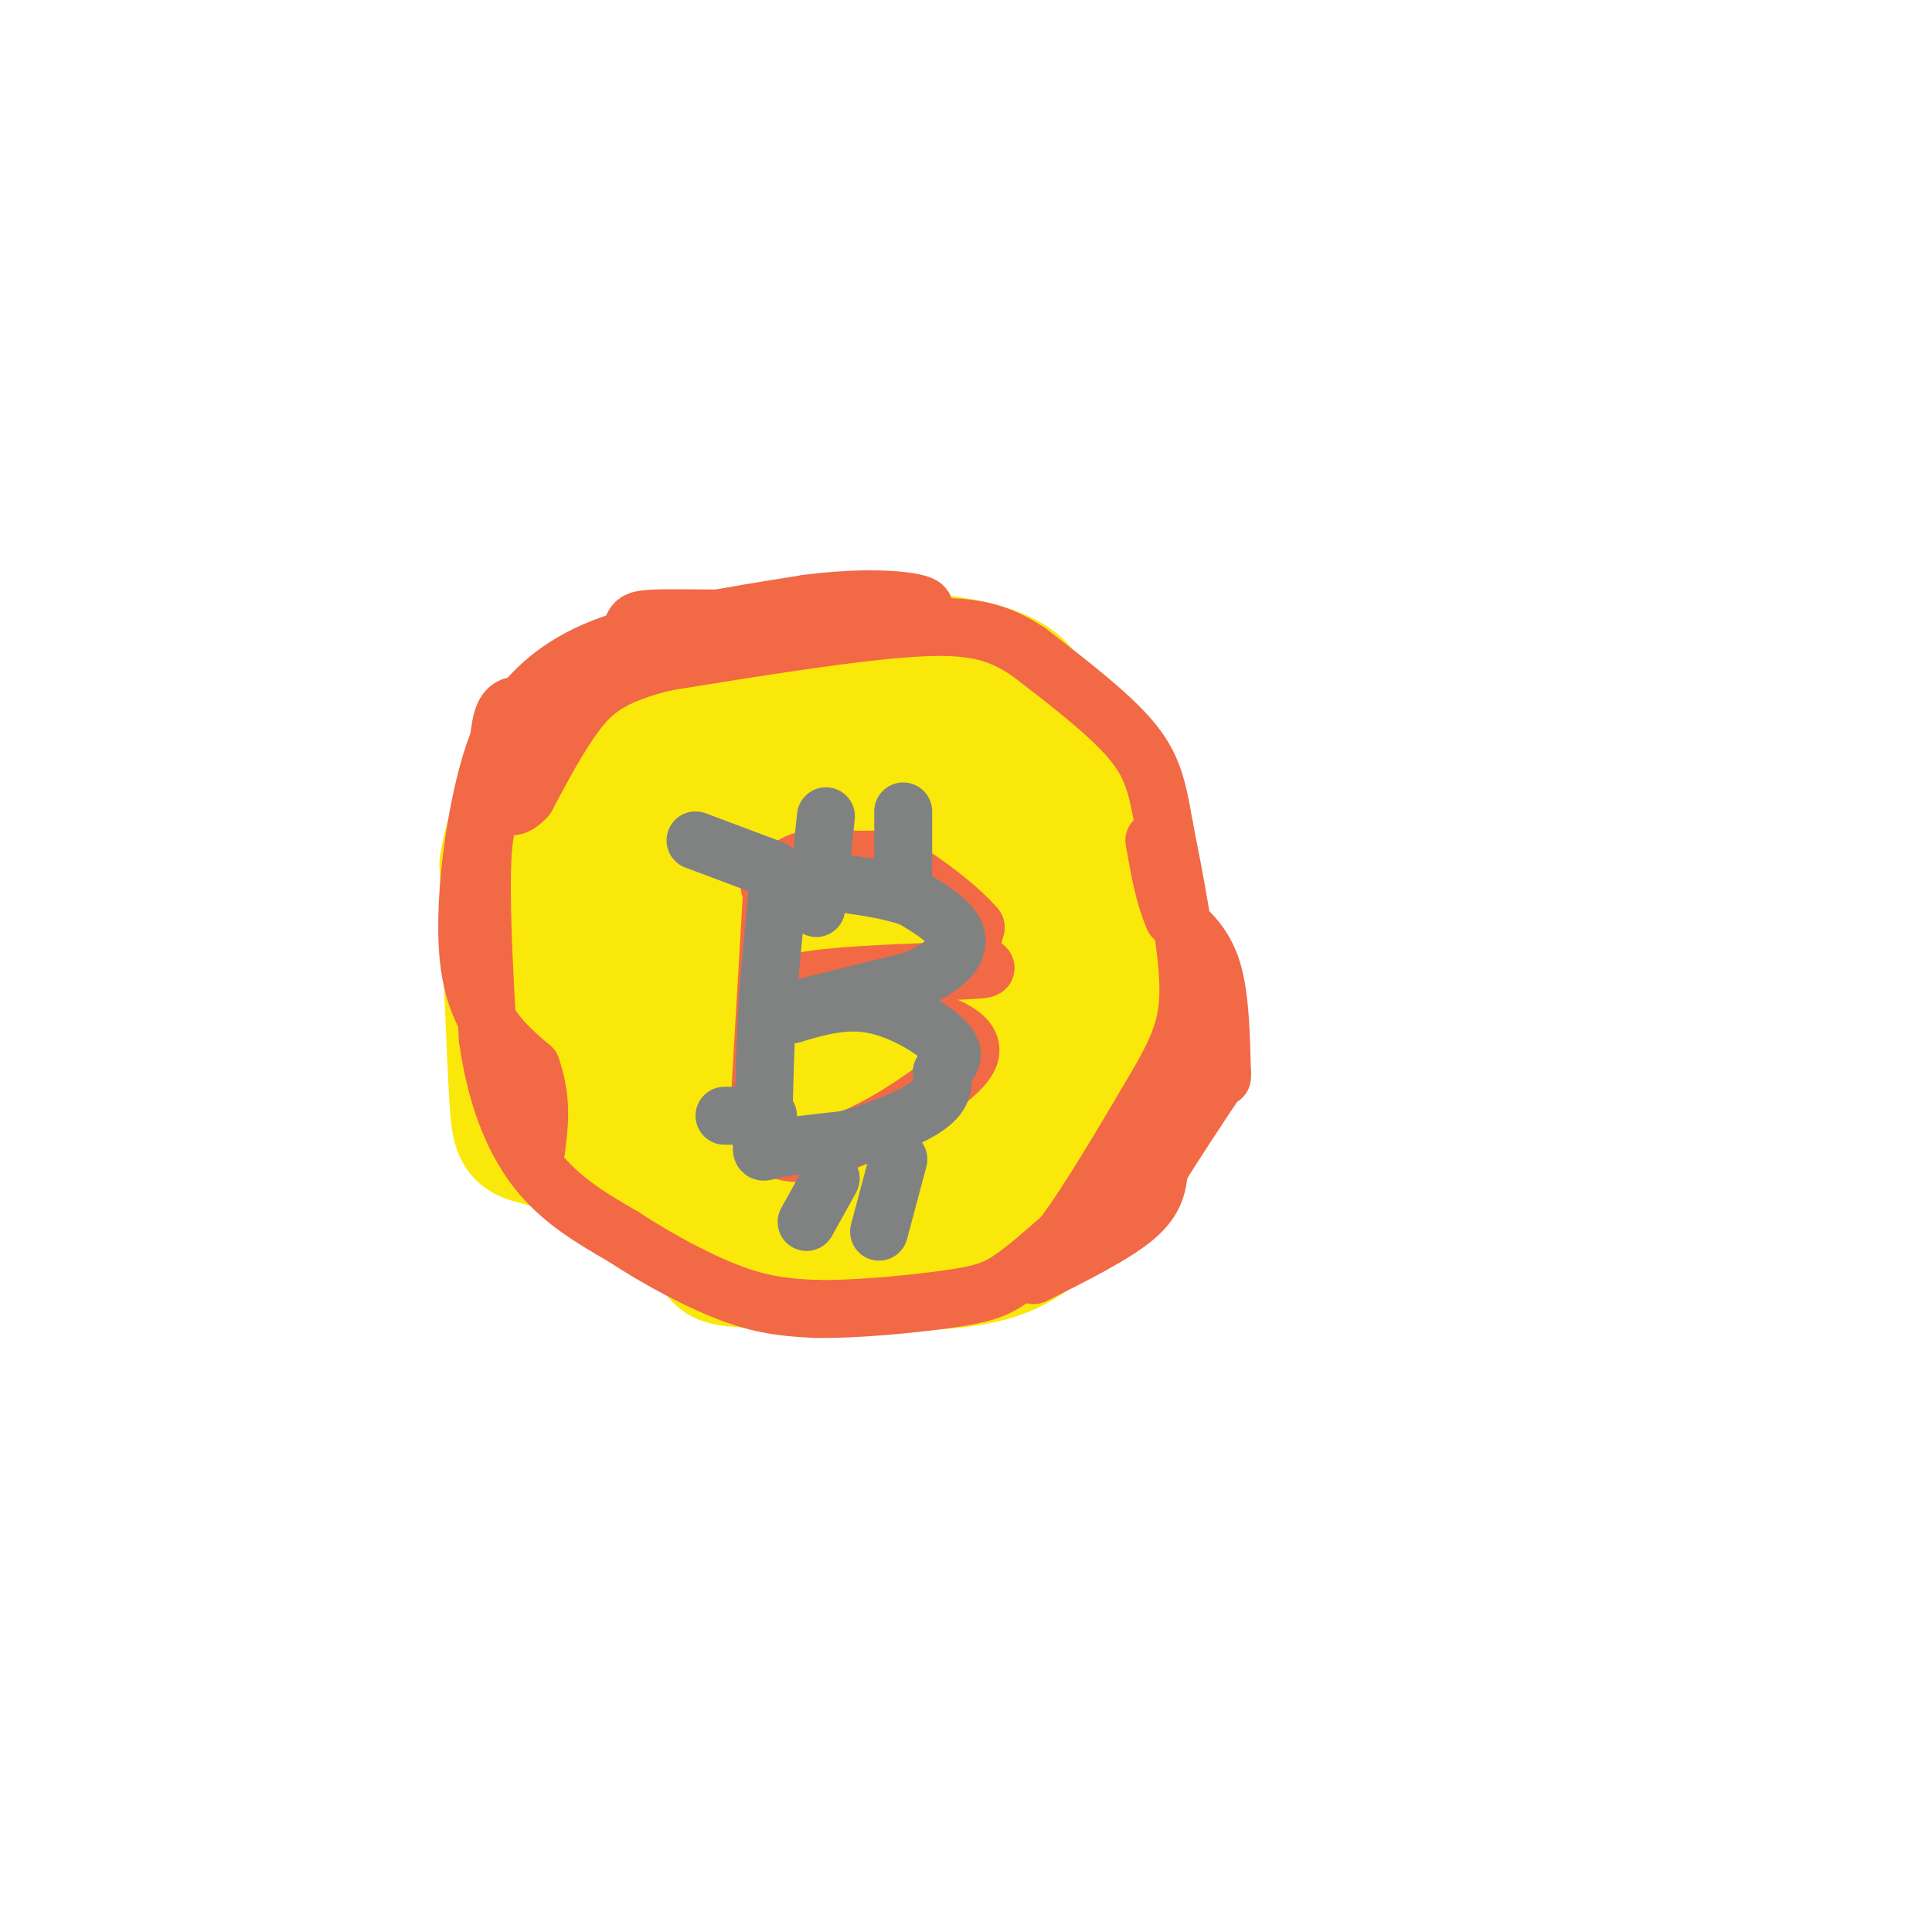 <svg viewBox='0 0 400 400' version='1.1' xmlns='http://www.w3.org/2000/svg' xmlns:xlink='http://www.w3.org/1999/xlink'><g fill='none' stroke='#fae80b' stroke-width='3' stroke-linecap='round' stroke-linejoin='round'><path d='M189,142c-1.691,-2.102 -3.381,-4.204 -11,-5c-7.619,-0.796 -21.166,-0.285 -29,1c-7.834,1.285 -9.955,3.346 -14,7c-4.045,3.654 -10.013,8.901 -13,13c-2.987,4.099 -2.994,7.049 -3,10'/><path d='M119,168c-5.147,13.678 -16.514,42.872 -21,55c-4.486,12.128 -2.093,7.188 3,8c5.093,0.812 12.884,7.375 29,12c16.116,4.625 40.558,7.313 65,10'/><path d='M195,253c11.368,1.036 7.286,-1.374 7,-5c-0.286,-3.626 3.222,-8.467 5,-13c1.778,-4.533 1.825,-8.759 0,-19c-1.825,-10.241 -5.521,-26.497 -9,-36c-3.479,-9.503 -6.739,-12.251 -10,-15'/></g>
<g fill='none' stroke='#fae80b' stroke-width='28' stroke-linecap='round' stroke-linejoin='round'><path d='M172,147c12.911,5.244 25.822,10.489 34,13c8.178,2.511 11.622,2.289 13,9c1.378,6.711 0.689,20.356 0,34'/><path d='M219,203c-5.324,11.726 -18.633,24.040 -29,31c-10.367,6.960 -17.791,8.566 -25,9c-7.209,0.434 -14.203,-0.305 -20,-3c-5.797,-2.695 -10.399,-7.348 -15,-12'/><path d='M130,228c-3.810,-13.524 -5.833,-41.333 -5,-54c0.833,-12.667 4.524,-10.190 9,-10c4.476,0.190 9.738,-1.905 15,-4'/><path d='M149,160c8.389,-0.891 21.861,-1.120 35,0c13.139,1.120 25.944,3.589 31,9c5.056,5.411 2.361,13.765 2,18c-0.361,4.235 1.611,4.353 -4,11c-5.611,6.647 -18.806,19.824 -32,33'/><path d='M181,231c-8.503,5.583 -13.761,3.040 -22,-6c-8.239,-9.040 -19.459,-24.577 -21,-34c-1.541,-9.423 6.597,-12.732 11,-15c4.403,-2.268 5.070,-3.495 10,-4c4.930,-0.505 14.123,-0.287 20,1c5.877,1.287 8.439,3.644 11,6'/><path d='M190,179c3.459,0.855 6.608,-0.008 3,6c-3.608,6.008 -13.971,18.887 -20,24c-6.029,5.113 -7.722,2.461 -10,-1c-2.278,-3.461 -5.139,-7.730 -8,-12'/><path d='M155,196c-2.429,-2.167 -4.500,-1.583 -6,-7c-1.500,-5.417 -2.429,-16.833 -1,-18c1.429,-1.167 5.214,7.917 9,17'/><path d='M157,188c1.590,4.892 1.065,8.620 2,11c0.935,2.380 3.329,3.410 5,2c1.671,-1.410 2.620,-5.260 -1,-11c-3.620,-5.740 -11.810,-13.370 -20,-21'/><path d='M143,169c-4.726,-6.881 -6.542,-13.583 -2,-19c4.542,-5.417 15.440,-9.548 24,-11c8.560,-1.452 14.780,-0.226 21,1'/><path d='M186,140c6.432,2.301 12.013,7.555 15,15c2.987,7.445 3.381,17.081 6,24c2.619,6.919 7.463,11.120 10,18c2.537,6.880 2.769,16.440 3,26'/><path d='M220,223c-0.055,7.073 -1.691,11.754 -2,16c-0.309,4.246 0.711,8.056 -10,11c-10.711,2.944 -33.153,5.024 -44,6c-10.847,0.976 -10.099,0.850 -13,-1c-2.901,-1.850 -9.450,-5.425 -16,-9'/><path d='M135,246c-7.119,-3.690 -16.917,-8.417 -22,-10c-5.083,-1.583 -5.452,-0.024 -6,-9c-0.548,-8.976 -1.274,-28.488 -2,-48'/><path d='M105,179c1.796,-11.423 7.285,-15.979 10,-19c2.715,-3.021 2.654,-4.506 10,-9c7.346,-4.494 22.099,-11.998 31,-15c8.901,-3.002 11.951,-1.501 15,0'/><path d='M171,136c6.231,0.035 14.310,0.121 22,1c7.690,0.879 14.992,2.550 18,6c3.008,3.450 1.724,8.677 4,11c2.276,2.323 8.113,1.741 11,10c2.887,8.259 2.825,25.360 4,34c1.175,8.640 3.588,8.820 6,9'/><path d='M236,207c1.733,5.578 3.067,15.022 0,23c-3.067,7.978 -10.533,14.489 -18,21'/><path d='M218,251c-5.219,5.504 -9.265,8.764 -21,10c-11.735,1.236 -31.159,0.448 -40,0c-8.841,-0.448 -7.097,-0.557 -9,-3c-1.903,-2.443 -7.451,-7.222 -13,-12'/><path d='M135,246c-3.889,-3.689 -7.111,-6.911 -9,-12c-1.889,-5.089 -2.444,-12.044 -3,-19'/></g>
<g fill='none' stroke='#f26946' stroke-width='12' stroke-linecap='round' stroke-linejoin='round'><path d='M105,163c-2.167,2.167 -4.333,4.333 -5,13c-0.667,8.667 0.167,23.833 1,39'/><path d='M101,215c1.578,11.444 5.022,20.556 10,27c4.978,6.444 11.489,10.222 18,14'/><path d='M129,256c7.156,4.711 16.044,9.489 23,12c6.956,2.511 11.978,2.756 17,3'/><path d='M169,271c8.095,0.143 19.833,-1.000 27,-2c7.167,-1.000 9.762,-1.857 13,-4c3.238,-2.143 7.119,-5.571 11,-9'/><path d='M220,256c5.167,-6.833 12.583,-19.417 20,-32'/><path d='M240,224c4.667,-8.222 6.333,-12.778 6,-21c-0.333,-8.222 -2.667,-20.111 -5,-32'/><path d='M241,171c-1.400,-8.178 -2.400,-12.622 -7,-18c-4.600,-5.378 -12.800,-11.689 -21,-18'/><path d='M213,135c-6.333,-4.222 -11.667,-5.778 -24,-5c-12.333,0.778 -31.667,3.889 -51,7'/><path d='M138,137c-11.711,2.778 -15.489,6.222 -19,11c-3.511,4.778 -6.756,10.889 -10,17'/><path d='M109,165c-2.616,2.978 -4.155,1.922 -5,1c-0.845,-0.922 -0.997,-1.710 -1,-5c-0.003,-3.290 0.142,-9.083 1,-12c0.858,-2.917 2.429,-2.959 4,-3'/><path d='M108,146c2.533,-2.733 6.867,-8.067 17,-12c10.133,-3.933 26.067,-6.467 42,-9'/><path d='M167,125c11.733,-1.533 20.067,-0.867 23,0c2.933,0.867 0.467,1.933 -2,3'/><path d='M188,128c-10.469,0.439 -35.641,0.035 -47,0c-11.359,-0.035 -8.904,0.298 -11,4c-2.096,3.702 -8.742,10.772 -14,15c-5.258,4.228 -9.129,5.614 -13,7'/><path d='M103,154c-3.933,9.844 -7.267,30.956 -6,44c1.267,13.044 7.133,18.022 13,23'/><path d='M110,221c2.333,6.667 1.667,11.833 1,17'/><path d='M111,238c-0.833,1.167 -3.417,-4.417 -6,-10'/><path d='M214,264c8.333,-4.167 16.667,-8.333 21,-12c4.333,-3.667 4.667,-6.833 5,-10'/><path d='M240,242c3.000,-5.000 8.000,-12.500 13,-20'/><path d='M253,223c-0.167,-8.250 -0.333,-16.500 -2,-22c-1.667,-5.500 -4.833,-8.250 -8,-11'/><path d='M243,190c-2.000,-4.500 -3.000,-10.250 -4,-16'/><path d='M160,182c0.000,0.000 -3.000,51.000 -3,51'/><path d='M157,233c3.356,8.911 13.244,5.689 21,2c7.756,-3.689 13.378,-7.844 19,-12'/><path d='M197,223c4.422,-3.689 5.978,-6.911 0,-10c-5.978,-3.089 -19.489,-6.044 -33,-9'/><path d='M164,204c2.345,-2.036 24.708,-2.625 34,-3c9.292,-0.375 5.512,-0.536 4,-2c-1.512,-1.464 -0.756,-4.232 0,-7'/><path d='M202,192c-3.005,-3.695 -10.517,-9.434 -15,-12c-4.483,-2.566 -5.938,-1.960 -9,-2c-3.062,-0.040 -7.732,-0.726 -11,0c-3.268,0.726 -5.134,2.863 -7,5'/><path d='M160,183c-1.167,0.833 -0.583,0.417 0,0'/></g>
<g fill='none' stroke='#808282' stroke-width='12' stroke-linecap='round' stroke-linejoin='round'><path d='M161,184c0.000,0.000 -2.000,22.000 -2,22'/><path d='M159,206c-0.500,8.333 -0.750,18.167 -1,28'/><path d='M158,234c-0.378,5.333 -0.822,4.667 2,4c2.822,-0.667 8.911,-1.333 15,-2'/><path d='M175,236c5.978,-1.556 13.422,-4.444 17,-7c3.578,-2.556 3.289,-4.778 3,-7'/><path d='M195,222c1.381,-1.940 3.333,-3.292 1,-6c-2.333,-2.708 -8.952,-6.774 -15,-8c-6.048,-1.226 -11.524,0.387 -17,2'/><path d='M164,210c-4.556,0.622 -7.444,1.178 -3,0c4.444,-1.178 16.222,-4.089 28,-7'/><path d='M189,203c6.756,-2.733 9.644,-6.067 9,-9c-0.644,-2.933 -4.822,-5.467 -9,-8'/><path d='M189,186c-5.167,-2.000 -13.583,-3.000 -22,-4'/><path d='M160,180c0.000,0.000 -16.000,-6.000 -16,-6'/><path d='M159,231c0.000,0.000 -9.000,0.000 -9,0'/><path d='M187,168c0.000,0.000 0.000,15.000 0,15'/><path d='M171,169c0.000,0.000 -2.000,19.000 -2,19'/><path d='M186,240c0.000,0.000 -4.000,15.000 -4,15'/><path d='M172,244c0.000,0.000 -5.000,9.000 -5,9'/></g>
</svg>